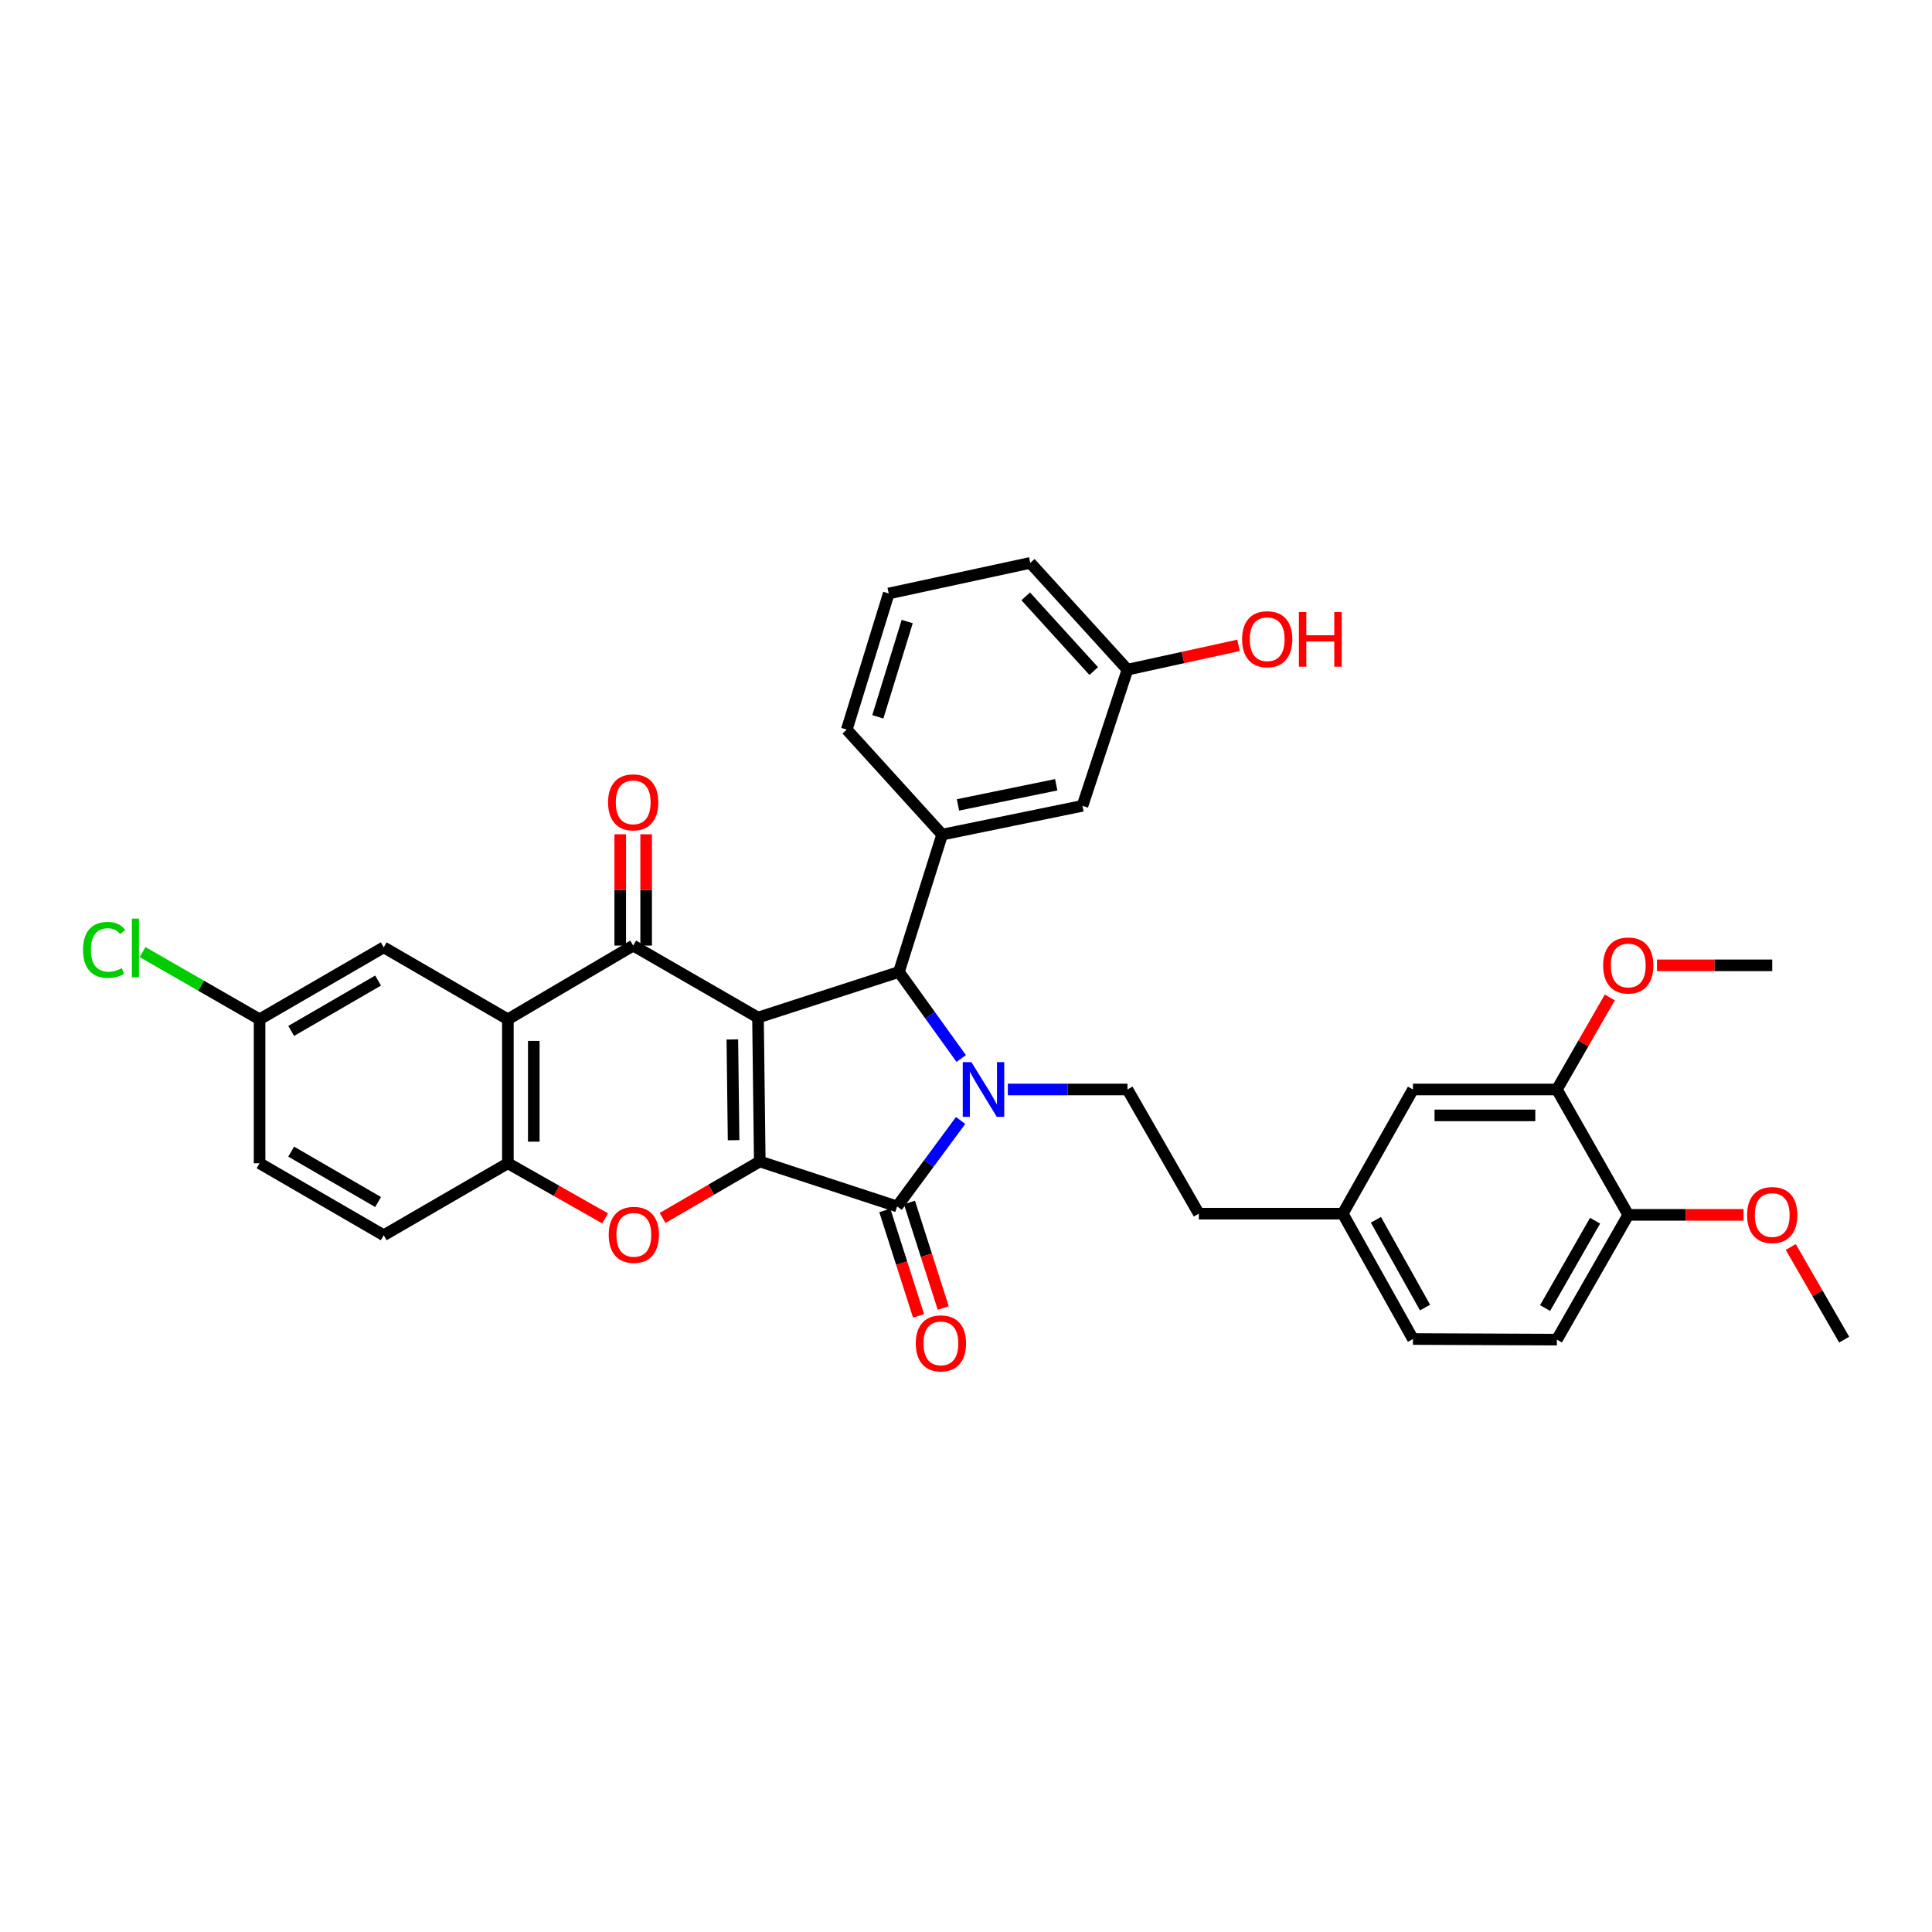 <?xml version='1.0' encoding='iso-8859-1'?>
<svg version='1.1' baseProfile='full'
              xmlns='http://www.w3.org/2000/svg'
                      xmlns:rdkit='http://www.rdkit.org/xml'
                      xmlns:xlink='http://www.w3.org/1999/xlink'
                  xml:space='preserve'
width='1000px' height='1000px' viewBox='0 0 1000 1000'>
<!-- END OF HEADER -->
<rect style='opacity:1.0;fill:#FFFFFF;stroke:none' width='1000' height='1000' x='0' y='0'> </rect>
<path class='bond-0' d='M 392.336,526.686 L 393.26,601.17' style='fill:none;fill-rule:evenodd;stroke:#000000;stroke-width:6px;stroke-linecap:butt;stroke-linejoin:miter;stroke-opacity:1' />
<path class='bond-0' d='M 379.063,538.025 L 379.71,590.164' style='fill:none;fill-rule:evenodd;stroke:#000000;stroke-width:6px;stroke-linecap:butt;stroke-linejoin:miter;stroke-opacity:1' />
<path class='bond-3' d='M 392.336,526.686 L 465.293,503.079' style='fill:none;fill-rule:evenodd;stroke:#000000;stroke-width:6px;stroke-linecap:butt;stroke-linejoin:miter;stroke-opacity:1' />
<path class='bond-4' d='M 392.336,526.686 L 327.739,489.428' style='fill:none;fill-rule:evenodd;stroke:#000000;stroke-width:6px;stroke-linecap:butt;stroke-linejoin:miter;stroke-opacity:1' />
<path class='bond-2' d='M 393.26,601.17 L 464.354,624.456' style='fill:none;fill-rule:evenodd;stroke:#000000;stroke-width:6px;stroke-linecap:butt;stroke-linejoin:miter;stroke-opacity:1' />
<path class='bond-5' d='M 393.26,601.17 L 368.11,615.792' style='fill:none;fill-rule:evenodd;stroke:#000000;stroke-width:6px;stroke-linecap:butt;stroke-linejoin:miter;stroke-opacity:1' />
<path class='bond-5' d='M 368.11,615.792 L 342.96,630.414' style='fill:none;fill-rule:evenodd;stroke:#FF0000;stroke-width:6px;stroke-linecap:butt;stroke-linejoin:miter;stroke-opacity:1' />
<path class='bond-1' d='M 497.521,547.879 L 481.407,525.479' style='fill:none;fill-rule:evenodd;stroke:#0000FF;stroke-width:6px;stroke-linecap:butt;stroke-linejoin:miter;stroke-opacity:1' />
<path class='bond-1' d='M 481.407,525.479 L 465.293,503.079' style='fill:none;fill-rule:evenodd;stroke:#000000;stroke-width:6px;stroke-linecap:butt;stroke-linejoin:miter;stroke-opacity:1' />
<path class='bond-9' d='M 521.658,563.913 L 552.617,563.913' style='fill:none;fill-rule:evenodd;stroke:#0000FF;stroke-width:6px;stroke-linecap:butt;stroke-linejoin:miter;stroke-opacity:1' />
<path class='bond-9' d='M 552.617,563.913 L 583.576,563.913' style='fill:none;fill-rule:evenodd;stroke:#000000;stroke-width:6px;stroke-linecap:butt;stroke-linejoin:miter;stroke-opacity:1' />
<path class='bond-34' d='M 497.211,579.954 L 480.782,602.205' style='fill:none;fill-rule:evenodd;stroke:#0000FF;stroke-width:6px;stroke-linecap:butt;stroke-linejoin:miter;stroke-opacity:1' />
<path class='bond-34' d='M 480.782,602.205 L 464.354,624.456' style='fill:none;fill-rule:evenodd;stroke:#000000;stroke-width:6px;stroke-linecap:butt;stroke-linejoin:miter;stroke-opacity:1' />
<path class='bond-10' d='M 457.967,626.5 L 466.707,653.805' style='fill:none;fill-rule:evenodd;stroke:#000000;stroke-width:6px;stroke-linecap:butt;stroke-linejoin:miter;stroke-opacity:1' />
<path class='bond-10' d='M 466.707,653.805 L 475.448,681.111' style='fill:none;fill-rule:evenodd;stroke:#FF0000;stroke-width:6px;stroke-linecap:butt;stroke-linejoin:miter;stroke-opacity:1' />
<path class='bond-10' d='M 470.741,622.411 L 479.481,649.716' style='fill:none;fill-rule:evenodd;stroke:#000000;stroke-width:6px;stroke-linecap:butt;stroke-linejoin:miter;stroke-opacity:1' />
<path class='bond-10' d='M 479.481,649.716 L 488.222,677.021' style='fill:none;fill-rule:evenodd;stroke:#FF0000;stroke-width:6px;stroke-linecap:butt;stroke-linejoin:miter;stroke-opacity:1' />
<path class='bond-8' d='M 465.293,503.079 L 487.647,431.993' style='fill:none;fill-rule:evenodd;stroke:#000000;stroke-width:6px;stroke-linecap:butt;stroke-linejoin:miter;stroke-opacity:1' />
<path class='bond-6' d='M 327.739,489.428 L 262.875,527.595' style='fill:none;fill-rule:evenodd;stroke:#000000;stroke-width:6px;stroke-linecap:butt;stroke-linejoin:miter;stroke-opacity:1' />
<path class='bond-12' d='M 334.446,489.428 L 334.446,460.628' style='fill:none;fill-rule:evenodd;stroke:#000000;stroke-width:6px;stroke-linecap:butt;stroke-linejoin:miter;stroke-opacity:1' />
<path class='bond-12' d='M 334.446,460.628 L 334.446,431.828' style='fill:none;fill-rule:evenodd;stroke:#FF0000;stroke-width:6px;stroke-linecap:butt;stroke-linejoin:miter;stroke-opacity:1' />
<path class='bond-12' d='M 321.033,489.428 L 321.033,460.628' style='fill:none;fill-rule:evenodd;stroke:#000000;stroke-width:6px;stroke-linecap:butt;stroke-linejoin:miter;stroke-opacity:1' />
<path class='bond-12' d='M 321.033,460.628 L 321.033,431.828' style='fill:none;fill-rule:evenodd;stroke:#FF0000;stroke-width:6px;stroke-linecap:butt;stroke-linejoin:miter;stroke-opacity:1' />
<path class='bond-35' d='M 313.201,630.635 L 288.038,616.368' style='fill:none;fill-rule:evenodd;stroke:#FF0000;stroke-width:6px;stroke-linecap:butt;stroke-linejoin:miter;stroke-opacity:1' />
<path class='bond-35' d='M 288.038,616.368 L 262.875,602.101' style='fill:none;fill-rule:evenodd;stroke:#000000;stroke-width:6px;stroke-linecap:butt;stroke-linejoin:miter;stroke-opacity:1' />
<path class='bond-7' d='M 262.875,527.595 L 262.875,602.101' style='fill:none;fill-rule:evenodd;stroke:#000000;stroke-width:6px;stroke-linecap:butt;stroke-linejoin:miter;stroke-opacity:1' />
<path class='bond-7' d='M 276.287,538.771 L 276.287,590.925' style='fill:none;fill-rule:evenodd;stroke:#000000;stroke-width:6px;stroke-linecap:butt;stroke-linejoin:miter;stroke-opacity:1' />
<path class='bond-13' d='M 262.875,527.595 L 198.614,490.337' style='fill:none;fill-rule:evenodd;stroke:#000000;stroke-width:6px;stroke-linecap:butt;stroke-linejoin:miter;stroke-opacity:1' />
<path class='bond-17' d='M 262.875,602.101 L 198.614,639.358' style='fill:none;fill-rule:evenodd;stroke:#000000;stroke-width:6px;stroke-linecap:butt;stroke-linejoin:miter;stroke-opacity:1' />
<path class='bond-14' d='M 487.647,431.993 L 560.283,417.097' style='fill:none;fill-rule:evenodd;stroke:#000000;stroke-width:6px;stroke-linecap:butt;stroke-linejoin:miter;stroke-opacity:1' />
<path class='bond-14' d='M 495.848,416.619 L 546.693,406.193' style='fill:none;fill-rule:evenodd;stroke:#000000;stroke-width:6px;stroke-linecap:butt;stroke-linejoin:miter;stroke-opacity:1' />
<path class='bond-27' d='M 487.647,431.993 L 438.289,377.65' style='fill:none;fill-rule:evenodd;stroke:#000000;stroke-width:6px;stroke-linecap:butt;stroke-linejoin:miter;stroke-opacity:1' />
<path class='bond-21' d='M 583.576,563.913 L 620.513,628.189' style='fill:none;fill-rule:evenodd;stroke:#000000;stroke-width:6px;stroke-linecap:butt;stroke-linejoin:miter;stroke-opacity:1' />
<path class='bond-11' d='M 805.845,563.913 L 731.346,563.913' style='fill:none;fill-rule:evenodd;stroke:#000000;stroke-width:6px;stroke-linecap:butt;stroke-linejoin:miter;stroke-opacity:1' />
<path class='bond-11' d='M 794.67,577.325 L 742.52,577.325' style='fill:none;fill-rule:evenodd;stroke:#000000;stroke-width:6px;stroke-linecap:butt;stroke-linejoin:miter;stroke-opacity:1' />
<path class='bond-25' d='M 805.845,563.913 L 819.541,540.089' style='fill:none;fill-rule:evenodd;stroke:#000000;stroke-width:6px;stroke-linecap:butt;stroke-linejoin:miter;stroke-opacity:1' />
<path class='bond-25' d='M 819.541,540.089 L 833.238,516.265' style='fill:none;fill-rule:evenodd;stroke:#FF0000;stroke-width:6px;stroke-linecap:butt;stroke-linejoin:miter;stroke-opacity:1' />
<path class='bond-38' d='M 805.845,563.913 L 842.789,628.815' style='fill:none;fill-rule:evenodd;stroke:#000000;stroke-width:6px;stroke-linecap:butt;stroke-linejoin:miter;stroke-opacity:1' />
<path class='bond-19' d='M 198.614,490.337 L 134.353,527.595' style='fill:none;fill-rule:evenodd;stroke:#000000;stroke-width:6px;stroke-linecap:butt;stroke-linejoin:miter;stroke-opacity:1' />
<path class='bond-19' d='M 195.702,507.529 L 150.719,533.609' style='fill:none;fill-rule:evenodd;stroke:#000000;stroke-width:6px;stroke-linecap:butt;stroke-linejoin:miter;stroke-opacity:1' />
<path class='bond-22' d='M 560.283,417.097 L 583.576,346.614' style='fill:none;fill-rule:evenodd;stroke:#000000;stroke-width:6px;stroke-linecap:butt;stroke-linejoin:miter;stroke-opacity:1' />
<path class='bond-15' d='M 842.789,628.815 L 805.845,693.389' style='fill:none;fill-rule:evenodd;stroke:#000000;stroke-width:6px;stroke-linecap:butt;stroke-linejoin:miter;stroke-opacity:1' />
<path class='bond-15' d='M 825.606,631.84 L 799.745,677.042' style='fill:none;fill-rule:evenodd;stroke:#000000;stroke-width:6px;stroke-linecap:butt;stroke-linejoin:miter;stroke-opacity:1' />
<path class='bond-28' d='M 842.789,628.815 L 872.615,628.815' style='fill:none;fill-rule:evenodd;stroke:#000000;stroke-width:6px;stroke-linecap:butt;stroke-linejoin:miter;stroke-opacity:1' />
<path class='bond-28' d='M 872.615,628.815 L 902.44,628.815' style='fill:none;fill-rule:evenodd;stroke:#FF0000;stroke-width:6px;stroke-linecap:butt;stroke-linejoin:miter;stroke-opacity:1' />
<path class='bond-16' d='M 731.346,563.913 L 695.012,628.189' style='fill:none;fill-rule:evenodd;stroke:#000000;stroke-width:6px;stroke-linecap:butt;stroke-linejoin:miter;stroke-opacity:1' />
<path class='bond-36' d='M 198.614,639.358 L 134.353,602.101' style='fill:none;fill-rule:evenodd;stroke:#000000;stroke-width:6px;stroke-linecap:butt;stroke-linejoin:miter;stroke-opacity:1' />
<path class='bond-36' d='M 195.702,622.167 L 150.719,596.087' style='fill:none;fill-rule:evenodd;stroke:#000000;stroke-width:6px;stroke-linecap:butt;stroke-linejoin:miter;stroke-opacity:1' />
<path class='bond-18' d='M 805.845,693.389 L 731.346,693.076' style='fill:none;fill-rule:evenodd;stroke:#000000;stroke-width:6px;stroke-linecap:butt;stroke-linejoin:miter;stroke-opacity:1' />
<path class='bond-23' d='M 134.353,527.595 L 134.353,602.101' style='fill:none;fill-rule:evenodd;stroke:#000000;stroke-width:6px;stroke-linecap:butt;stroke-linejoin:miter;stroke-opacity:1' />
<path class='bond-26' d='M 134.353,527.595 L 104.068,510.195' style='fill:none;fill-rule:evenodd;stroke:#000000;stroke-width:6px;stroke-linecap:butt;stroke-linejoin:miter;stroke-opacity:1' />
<path class='bond-26' d='M 104.068,510.195 L 73.784,492.795' style='fill:none;fill-rule:evenodd;stroke:#00CC00;stroke-width:6px;stroke-linecap:butt;stroke-linejoin:miter;stroke-opacity:1' />
<path class='bond-20' d='M 695.012,628.189 L 620.513,628.189' style='fill:none;fill-rule:evenodd;stroke:#000000;stroke-width:6px;stroke-linecap:butt;stroke-linejoin:miter;stroke-opacity:1' />
<path class='bond-24' d='M 695.012,628.189 L 731.346,693.076' style='fill:none;fill-rule:evenodd;stroke:#000000;stroke-width:6px;stroke-linecap:butt;stroke-linejoin:miter;stroke-opacity:1' />
<path class='bond-24' d='M 712.165,631.369 L 737.598,676.79' style='fill:none;fill-rule:evenodd;stroke:#000000;stroke-width:6px;stroke-linecap:butt;stroke-linejoin:miter;stroke-opacity:1' />
<path class='bond-29' d='M 583.576,346.614 L 612.316,340.32' style='fill:none;fill-rule:evenodd;stroke:#000000;stroke-width:6px;stroke-linecap:butt;stroke-linejoin:miter;stroke-opacity:1' />
<path class='bond-29' d='M 612.316,340.32 L 641.056,334.025' style='fill:none;fill-rule:evenodd;stroke:#FF0000;stroke-width:6px;stroke-linecap:butt;stroke-linejoin:miter;stroke-opacity:1' />
<path class='bond-37' d='M 583.576,346.614 L 533.279,291.347' style='fill:none;fill-rule:evenodd;stroke:#000000;stroke-width:6px;stroke-linecap:butt;stroke-linejoin:miter;stroke-opacity:1' />
<path class='bond-37' d='M 566.112,347.352 L 530.904,308.665' style='fill:none;fill-rule:evenodd;stroke:#000000;stroke-width:6px;stroke-linecap:butt;stroke-linejoin:miter;stroke-opacity:1' />
<path class='bond-32' d='M 857.652,499.652 L 887.478,499.652' style='fill:none;fill-rule:evenodd;stroke:#FF0000;stroke-width:6px;stroke-linecap:butt;stroke-linejoin:miter;stroke-opacity:1' />
<path class='bond-32' d='M 887.478,499.652 L 917.303,499.652' style='fill:none;fill-rule:evenodd;stroke:#000000;stroke-width:6px;stroke-linecap:butt;stroke-linejoin:miter;stroke-opacity:1' />
<path class='bond-30' d='M 438.289,377.65 L 460.009,307.189' style='fill:none;fill-rule:evenodd;stroke:#000000;stroke-width:6px;stroke-linecap:butt;stroke-linejoin:miter;stroke-opacity:1' />
<path class='bond-30' d='M 454.364,371.032 L 469.569,321.709' style='fill:none;fill-rule:evenodd;stroke:#000000;stroke-width:6px;stroke-linecap:butt;stroke-linejoin:miter;stroke-opacity:1' />
<path class='bond-33' d='M 926.891,645.438 L 940.718,669.414' style='fill:none;fill-rule:evenodd;stroke:#FF0000;stroke-width:6px;stroke-linecap:butt;stroke-linejoin:miter;stroke-opacity:1' />
<path class='bond-33' d='M 940.718,669.414 L 954.545,693.389' style='fill:none;fill-rule:evenodd;stroke:#000000;stroke-width:6px;stroke-linecap:butt;stroke-linejoin:miter;stroke-opacity:1' />
<path class='bond-31' d='M 460.009,307.189 L 533.279,291.347' style='fill:none;fill-rule:evenodd;stroke:#000000;stroke-width:6px;stroke-linecap:butt;stroke-linejoin:miter;stroke-opacity:1' />
<path  class='atom-2' d='M 502.795 549.753
L 512.075 564.753
Q 512.995 566.233, 514.475 568.913
Q 515.955 571.593, 516.035 571.753
L 516.035 549.753
L 519.795 549.753
L 519.795 578.073
L 515.915 578.073
L 505.955 561.673
Q 504.795 559.753, 503.555 557.553
Q 502.355 555.353, 501.995 554.673
L 501.995 578.073
L 498.315 578.073
L 498.315 549.753
L 502.795 549.753
' fill='#0000FF'/>
<path  class='atom-6' d='M 315.075 639.148
Q 315.075 632.348, 318.435 628.548
Q 321.795 624.748, 328.075 624.748
Q 334.355 624.748, 337.715 628.548
Q 341.075 632.348, 341.075 639.148
Q 341.075 646.028, 337.675 649.948
Q 334.275 653.828, 328.075 653.828
Q 321.835 653.828, 318.435 649.948
Q 315.075 646.068, 315.075 639.148
M 328.075 650.628
Q 332.395 650.628, 334.715 647.748
Q 337.075 644.828, 337.075 639.148
Q 337.075 633.588, 334.715 630.788
Q 332.395 627.948, 328.075 627.948
Q 323.755 627.948, 321.395 630.748
Q 319.075 633.548, 319.075 639.148
Q 319.075 644.868, 321.395 647.748
Q 323.755 650.628, 328.075 650.628
' fill='#FF0000'/>
<path  class='atom-11' d='M 474.013 695.324
Q 474.013 688.524, 477.373 684.724
Q 480.733 680.924, 487.013 680.924
Q 493.293 680.924, 496.653 684.724
Q 500.013 688.524, 500.013 695.324
Q 500.013 702.204, 496.613 706.124
Q 493.213 710.004, 487.013 710.004
Q 480.773 710.004, 477.373 706.124
Q 474.013 702.244, 474.013 695.324
M 487.013 706.804
Q 491.333 706.804, 493.653 703.924
Q 496.013 701.004, 496.013 695.324
Q 496.013 689.764, 493.653 686.964
Q 491.333 684.124, 487.013 684.124
Q 482.693 684.124, 480.333 686.924
Q 478.013 689.724, 478.013 695.324
Q 478.013 701.044, 480.333 703.924
Q 482.693 706.804, 487.013 706.804
' fill='#FF0000'/>
<path  class='atom-13' d='M 314.739 415.292
Q 314.739 408.492, 318.099 404.692
Q 321.459 400.892, 327.739 400.892
Q 334.019 400.892, 337.379 404.692
Q 340.739 408.492, 340.739 415.292
Q 340.739 422.172, 337.339 426.092
Q 333.939 429.972, 327.739 429.972
Q 321.499 429.972, 318.099 426.092
Q 314.739 422.212, 314.739 415.292
M 327.739 426.772
Q 332.059 426.772, 334.379 423.892
Q 336.739 420.972, 336.739 415.292
Q 336.739 409.732, 334.379 406.932
Q 332.059 404.092, 327.739 404.092
Q 323.419 404.092, 321.059 406.892
Q 318.739 409.692, 318.739 415.292
Q 318.739 421.012, 321.059 423.892
Q 323.419 426.772, 327.739 426.772
' fill='#FF0000'/>
<path  class='atom-26' d='M 829.789 499.732
Q 829.789 492.932, 833.149 489.132
Q 836.509 485.332, 842.789 485.332
Q 849.069 485.332, 852.429 489.132
Q 855.789 492.932, 855.789 499.732
Q 855.789 506.612, 852.389 510.532
Q 848.989 514.412, 842.789 514.412
Q 836.549 514.412, 833.149 510.532
Q 829.789 506.652, 829.789 499.732
M 842.789 511.212
Q 847.109 511.212, 849.429 508.332
Q 851.789 505.412, 851.789 499.732
Q 851.789 494.172, 849.429 491.372
Q 847.109 488.532, 842.789 488.532
Q 838.469 488.532, 836.109 491.332
Q 833.789 494.132, 833.789 499.732
Q 833.789 505.452, 836.109 508.332
Q 838.469 511.212, 842.789 511.212
' fill='#FF0000'/>
<path  class='atom-27' d='M 42.971 491.653
Q 42.971 484.613, 46.251 480.933
Q 49.571 477.213, 55.851 477.213
Q 61.691 477.213, 64.811 481.333
L 62.171 483.493
Q 59.891 480.493, 55.851 480.493
Q 51.571 480.493, 49.291 483.373
Q 47.051 486.213, 47.051 491.653
Q 47.051 497.253, 49.371 500.133
Q 51.731 503.013, 56.291 503.013
Q 59.411 503.013, 63.051 501.133
L 64.171 504.133
Q 62.691 505.093, 60.451 505.653
Q 58.211 506.213, 55.731 506.213
Q 49.571 506.213, 46.251 502.453
Q 42.971 498.693, 42.971 491.653
' fill='#00CC00'/>
<path  class='atom-27' d='M 68.251 475.493
L 71.931 475.493
L 71.931 505.853
L 68.251 505.853
L 68.251 475.493
' fill='#00CC00'/>
<path  class='atom-29' d='M 904.303 628.895
Q 904.303 622.095, 907.663 618.295
Q 911.023 614.495, 917.303 614.495
Q 923.583 614.495, 926.943 618.295
Q 930.303 622.095, 930.303 628.895
Q 930.303 635.775, 926.903 639.695
Q 923.503 643.575, 917.303 643.575
Q 911.063 643.575, 907.663 639.695
Q 904.303 635.815, 904.303 628.895
M 917.303 640.375
Q 921.623 640.375, 923.943 637.495
Q 926.303 634.575, 926.303 628.895
Q 926.303 623.335, 923.943 620.535
Q 921.623 617.695, 917.303 617.695
Q 912.983 617.695, 910.623 620.495
Q 908.303 623.295, 908.303 628.895
Q 908.303 634.615, 910.623 637.495
Q 912.983 640.375, 917.303 640.375
' fill='#FF0000'/>
<path  class='atom-30' d='M 642.907 330.853
Q 642.907 324.053, 646.267 320.253
Q 649.627 316.453, 655.907 316.453
Q 662.187 316.453, 665.547 320.253
Q 668.907 324.053, 668.907 330.853
Q 668.907 337.733, 665.507 341.653
Q 662.107 345.533, 655.907 345.533
Q 649.667 345.533, 646.267 341.653
Q 642.907 337.773, 642.907 330.853
M 655.907 342.333
Q 660.227 342.333, 662.547 339.453
Q 664.907 336.533, 664.907 330.853
Q 664.907 325.293, 662.547 322.493
Q 660.227 319.653, 655.907 319.653
Q 651.587 319.653, 649.227 322.453
Q 646.907 325.253, 646.907 330.853
Q 646.907 336.573, 649.227 339.453
Q 651.587 342.333, 655.907 342.333
' fill='#FF0000'/>
<path  class='atom-30' d='M 672.307 316.773
L 676.147 316.773
L 676.147 328.813
L 690.627 328.813
L 690.627 316.773
L 694.467 316.773
L 694.467 345.093
L 690.627 345.093
L 690.627 332.013
L 676.147 332.013
L 676.147 345.093
L 672.307 345.093
L 672.307 316.773
' fill='#FF0000'/>
</svg>
